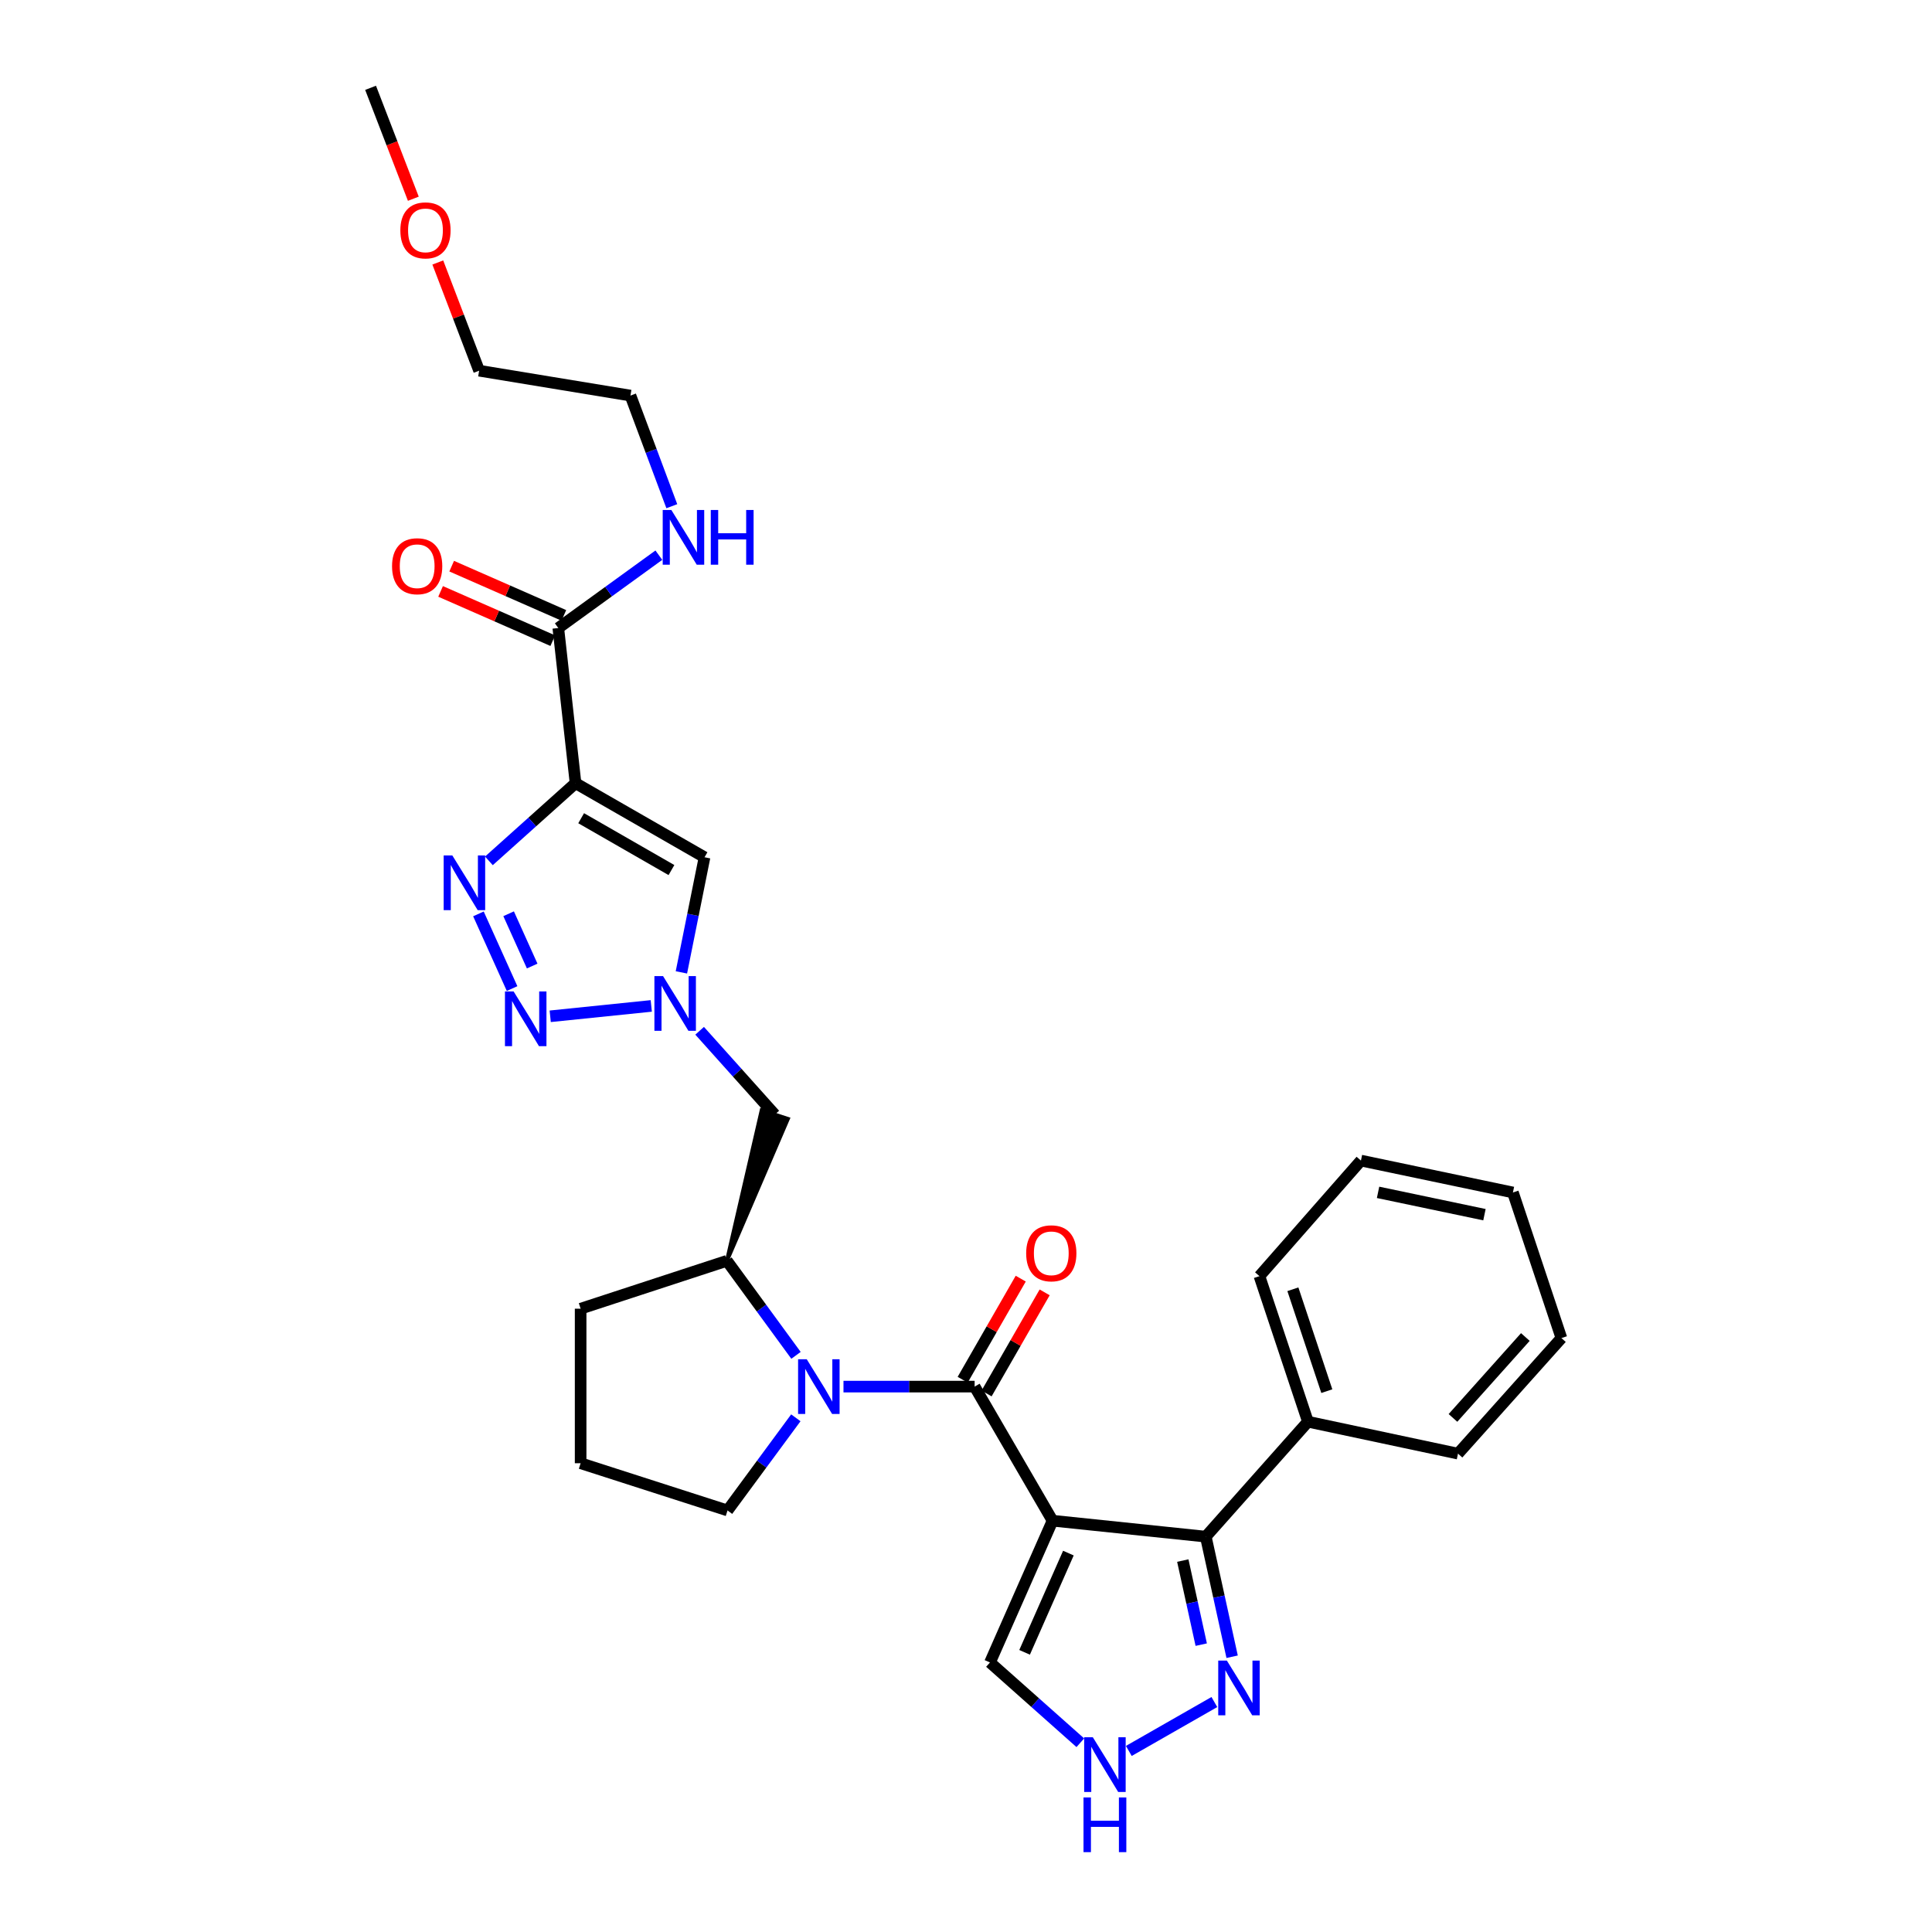 <?xml version='1.0' encoding='iso-8859-1'?>
<svg version='1.1' baseProfile='full'
              xmlns='http://www.w3.org/2000/svg'
                      xmlns:rdkit='http://www.rdkit.org/xml'
                      xmlns:xlink='http://www.w3.org/1999/xlink'
                  xml:space='preserve'
width='1000px' height='1000px' viewBox='0 0 1000 1000'>
<!-- END OF HEADER -->
<rect style='opacity:1.0;fill:#FFFFFF;stroke:none' width='1000' height='1000' x='0' y='0'> </rect>
<path class='bond-0' d='M 544.795,787.109 L 504.465,717.704' style='fill:none;fill-rule:evenodd;stroke:#000000;stroke-width:6px;stroke-linecap:butt;stroke-linejoin:miter;stroke-opacity:1' />
<path class='bond-5' d='M 544.795,787.109 L 624.114,795.365' style='fill:none;fill-rule:evenodd;stroke:#000000;stroke-width:6px;stroke-linecap:butt;stroke-linejoin:miter;stroke-opacity:1' />
<path class='bond-13' d='M 544.795,787.109 L 512.412,860.488' style='fill:none;fill-rule:evenodd;stroke:#000000;stroke-width:6px;stroke-linecap:butt;stroke-linejoin:miter;stroke-opacity:1' />
<path class='bond-13' d='M 552.998,803.88 L 530.33,855.245' style='fill:none;fill-rule:evenodd;stroke:#000000;stroke-width:6px;stroke-linecap:butt;stroke-linejoin:miter;stroke-opacity:1' />
<path class='bond-2' d='M 504.465,717.704 L 470.525,717.704' style='fill:none;fill-rule:evenodd;stroke:#000000;stroke-width:6px;stroke-linecap:butt;stroke-linejoin:miter;stroke-opacity:1' />
<path class='bond-2' d='M 470.525,717.704 L 436.585,717.704' style='fill:none;fill-rule:evenodd;stroke:#0000FF;stroke-width:6px;stroke-linecap:butt;stroke-linejoin:miter;stroke-opacity:1' />
<path class='bond-14' d='M 510.655,721.259 L 525.683,695.095' style='fill:none;fill-rule:evenodd;stroke:#000000;stroke-width:6px;stroke-linecap:butt;stroke-linejoin:miter;stroke-opacity:1' />
<path class='bond-14' d='M 525.683,695.095 L 540.712,668.931' style='fill:none;fill-rule:evenodd;stroke:#FF0000;stroke-width:6px;stroke-linecap:butt;stroke-linejoin:miter;stroke-opacity:1' />
<path class='bond-14' d='M 498.276,714.148 L 513.304,687.984' style='fill:none;fill-rule:evenodd;stroke:#000000;stroke-width:6px;stroke-linecap:butt;stroke-linejoin:miter;stroke-opacity:1' />
<path class='bond-14' d='M 513.304,687.984 L 528.333,661.82' style='fill:none;fill-rule:evenodd;stroke:#FF0000;stroke-width:6px;stroke-linecap:butt;stroke-linejoin:miter;stroke-opacity:1' />
<path class='bond-1' d='M 297.899,405.376 L 364.663,443.715' style='fill:none;fill-rule:evenodd;stroke:#000000;stroke-width:6px;stroke-linecap:butt;stroke-linejoin:miter;stroke-opacity:1' />
<path class='bond-1' d='M 300.805,423.507 L 347.54,450.345' style='fill:none;fill-rule:evenodd;stroke:#000000;stroke-width:6px;stroke-linecap:butt;stroke-linejoin:miter;stroke-opacity:1' />
<path class='bond-9' d='M 297.899,405.376 L 288.977,325.066' style='fill:none;fill-rule:evenodd;stroke:#000000;stroke-width:6px;stroke-linecap:butt;stroke-linejoin:miter;stroke-opacity:1' />
<path class='bond-33' d='M 297.899,405.376 L 275.477,425.477' style='fill:none;fill-rule:evenodd;stroke:#000000;stroke-width:6px;stroke-linecap:butt;stroke-linejoin:miter;stroke-opacity:1' />
<path class='bond-33' d='M 275.477,425.477 L 253.054,445.578' style='fill:none;fill-rule:evenodd;stroke:#0000FF;stroke-width:6px;stroke-linecap:butt;stroke-linejoin:miter;stroke-opacity:1' />
<path class='bond-10' d='M 412.006,701.528 L 394.125,677.062' style='fill:none;fill-rule:evenodd;stroke:#0000FF;stroke-width:6px;stroke-linecap:butt;stroke-linejoin:miter;stroke-opacity:1' />
<path class='bond-10' d='M 394.125,677.062 L 376.243,652.597' style='fill:none;fill-rule:evenodd;stroke:#000000;stroke-width:6px;stroke-linecap:butt;stroke-linejoin:miter;stroke-opacity:1' />
<path class='bond-18' d='M 411.924,733.855 L 394.246,757.837' style='fill:none;fill-rule:evenodd;stroke:#0000FF;stroke-width:6px;stroke-linecap:butt;stroke-linejoin:miter;stroke-opacity:1' />
<path class='bond-18' d='M 394.246,757.837 L 376.568,781.819' style='fill:none;fill-rule:evenodd;stroke:#000000;stroke-width:6px;stroke-linecap:butt;stroke-linejoin:miter;stroke-opacity:1' />
<path class='bond-3' d='M 247.634,473.027 L 265.055,511.684' style='fill:none;fill-rule:evenodd;stroke:#0000FF;stroke-width:6px;stroke-linecap:butt;stroke-linejoin:miter;stroke-opacity:1' />
<path class='bond-3' d='M 263.263,472.96 L 275.457,500.02' style='fill:none;fill-rule:evenodd;stroke:#0000FF;stroke-width:6px;stroke-linecap:butt;stroke-linejoin:miter;stroke-opacity:1' />
<path class='bond-4' d='M 284.791,526.031 L 337.094,520.663' style='fill:none;fill-rule:evenodd;stroke:#0000FF;stroke-width:6px;stroke-linecap:butt;stroke-linejoin:miter;stroke-opacity:1' />
<path class='bond-8' d='M 624.114,795.365 L 630.931,826.447' style='fill:none;fill-rule:evenodd;stroke:#000000;stroke-width:6px;stroke-linecap:butt;stroke-linejoin:miter;stroke-opacity:1' />
<path class='bond-8' d='M 630.931,826.447 L 637.748,857.528' style='fill:none;fill-rule:evenodd;stroke:#0000FF;stroke-width:6px;stroke-linecap:butt;stroke-linejoin:miter;stroke-opacity:1' />
<path class='bond-8' d='M 612.214,807.748 L 616.986,829.505' style='fill:none;fill-rule:evenodd;stroke:#000000;stroke-width:6px;stroke-linecap:butt;stroke-linejoin:miter;stroke-opacity:1' />
<path class='bond-8' d='M 616.986,829.505 L 621.758,851.262' style='fill:none;fill-rule:evenodd;stroke:#0000FF;stroke-width:6px;stroke-linecap:butt;stroke-linejoin:miter;stroke-opacity:1' />
<path class='bond-15' d='M 624.114,795.365 L 676.983,735.874' style='fill:none;fill-rule:evenodd;stroke:#000000;stroke-width:6px;stroke-linecap:butt;stroke-linejoin:miter;stroke-opacity:1' />
<path class='bond-6' d='M 362.131,533.529 L 381.575,555.22' style='fill:none;fill-rule:evenodd;stroke:#0000FF;stroke-width:6px;stroke-linecap:butt;stroke-linejoin:miter;stroke-opacity:1' />
<path class='bond-6' d='M 381.575,555.22 L 401.02,576.911' style='fill:none;fill-rule:evenodd;stroke:#000000;stroke-width:6px;stroke-linecap:butt;stroke-linejoin:miter;stroke-opacity:1' />
<path class='bond-7' d='M 352.692,503.304 L 358.678,473.51' style='fill:none;fill-rule:evenodd;stroke:#0000FF;stroke-width:6px;stroke-linecap:butt;stroke-linejoin:miter;stroke-opacity:1' />
<path class='bond-7' d='M 358.678,473.51 L 364.663,443.715' style='fill:none;fill-rule:evenodd;stroke:#000000;stroke-width:6px;stroke-linecap:butt;stroke-linejoin:miter;stroke-opacity:1' />
<path class='bond-30' d='M 628.555,880.974 L 584.275,906.285' style='fill:none;fill-rule:evenodd;stroke:#0000FF;stroke-width:6px;stroke-linecap:butt;stroke-linejoin:miter;stroke-opacity:1' />
<path class='bond-16' d='M 291.846,318.53 L 262.817,305.785' style='fill:none;fill-rule:evenodd;stroke:#000000;stroke-width:6px;stroke-linecap:butt;stroke-linejoin:miter;stroke-opacity:1' />
<path class='bond-16' d='M 262.817,305.785 L 233.787,293.04' style='fill:none;fill-rule:evenodd;stroke:#FF0000;stroke-width:6px;stroke-linecap:butt;stroke-linejoin:miter;stroke-opacity:1' />
<path class='bond-16' d='M 286.107,331.602 L 257.078,318.857' style='fill:none;fill-rule:evenodd;stroke:#000000;stroke-width:6px;stroke-linecap:butt;stroke-linejoin:miter;stroke-opacity:1' />
<path class='bond-16' d='M 257.078,318.857 L 228.048,306.112' style='fill:none;fill-rule:evenodd;stroke:#FF0000;stroke-width:6px;stroke-linecap:butt;stroke-linejoin:miter;stroke-opacity:1' />
<path class='bond-17' d='M 288.977,325.066 L 314.998,306.213' style='fill:none;fill-rule:evenodd;stroke:#000000;stroke-width:6px;stroke-linecap:butt;stroke-linejoin:miter;stroke-opacity:1' />
<path class='bond-17' d='M 314.998,306.213 L 341.018,287.36' style='fill:none;fill-rule:evenodd;stroke:#0000FF;stroke-width:6px;stroke-linecap:butt;stroke-linejoin:miter;stroke-opacity:1' />
<path class='bond-12' d='M 376.243,652.597 L 407.803,579.131 L 394.236,574.69 Z' style='fill:#000000;fill-rule:evenodd;fill-opacity:1;stroke:#000000;stroke-width:2px;stroke-linecap:butt;stroke-linejoin:miter;stroke-opacity:1;' />
<path class='bond-19' d='M 376.243,652.597 L 300.532,677.382' style='fill:none;fill-rule:evenodd;stroke:#000000;stroke-width:6px;stroke-linecap:butt;stroke-linejoin:miter;stroke-opacity:1' />
<path class='bond-11' d='M 559.174,902.044 L 535.793,881.266' style='fill:none;fill-rule:evenodd;stroke:#0000FF;stroke-width:6px;stroke-linecap:butt;stroke-linejoin:miter;stroke-opacity:1' />
<path class='bond-11' d='M 535.793,881.266 L 512.412,860.488' style='fill:none;fill-rule:evenodd;stroke:#000000;stroke-width:6px;stroke-linecap:butt;stroke-linejoin:miter;stroke-opacity:1' />
<path class='bond-22' d='M 676.983,735.874 L 651.881,660.528' style='fill:none;fill-rule:evenodd;stroke:#000000;stroke-width:6px;stroke-linecap:butt;stroke-linejoin:miter;stroke-opacity:1' />
<path class='bond-22' d='M 686.762,720.06 L 669.19,667.318' style='fill:none;fill-rule:evenodd;stroke:#000000;stroke-width:6px;stroke-linecap:butt;stroke-linejoin:miter;stroke-opacity:1' />
<path class='bond-23' d='M 676.983,735.874 L 754.66,752.402' style='fill:none;fill-rule:evenodd;stroke:#000000;stroke-width:6px;stroke-linecap:butt;stroke-linejoin:miter;stroke-opacity:1' />
<path class='bond-24' d='M 347.732,262.011 L 337.028,233.381' style='fill:none;fill-rule:evenodd;stroke:#0000FF;stroke-width:6px;stroke-linecap:butt;stroke-linejoin:miter;stroke-opacity:1' />
<path class='bond-24' d='M 337.028,233.381 L 326.324,204.751' style='fill:none;fill-rule:evenodd;stroke:#000000;stroke-width:6px;stroke-linecap:butt;stroke-linejoin:miter;stroke-opacity:1' />
<path class='bond-20' d='M 376.568,781.819 L 300.532,757.367' style='fill:none;fill-rule:evenodd;stroke:#000000;stroke-width:6px;stroke-linecap:butt;stroke-linejoin:miter;stroke-opacity:1' />
<path class='bond-31' d='M 300.532,677.382 L 300.532,757.367' style='fill:none;fill-rule:evenodd;stroke:#000000;stroke-width:6px;stroke-linecap:butt;stroke-linejoin:miter;stroke-opacity:1' />
<path class='bond-21' d='M 226.603,135.864 L 237.3,163.868' style='fill:none;fill-rule:evenodd;stroke:#FF0000;stroke-width:6px;stroke-linecap:butt;stroke-linejoin:miter;stroke-opacity:1' />
<path class='bond-21' d='M 237.3,163.868 L 247.997,191.871' style='fill:none;fill-rule:evenodd;stroke:#000000;stroke-width:6px;stroke-linecap:butt;stroke-linejoin:miter;stroke-opacity:1' />
<path class='bond-26' d='M 213.941,102.864 L 202.877,74.159' style='fill:none;fill-rule:evenodd;stroke:#FF0000;stroke-width:6px;stroke-linecap:butt;stroke-linejoin:miter;stroke-opacity:1' />
<path class='bond-26' d='M 202.877,74.159 L 191.813,45.455' style='fill:none;fill-rule:evenodd;stroke:#000000;stroke-width:6px;stroke-linecap:butt;stroke-linejoin:miter;stroke-opacity:1' />
<path class='bond-28' d='M 651.881,660.528 L 704.417,600.712' style='fill:none;fill-rule:evenodd;stroke:#000000;stroke-width:6px;stroke-linecap:butt;stroke-linejoin:miter;stroke-opacity:1' />
<path class='bond-27' d='M 754.66,752.402 L 808.187,692.586' style='fill:none;fill-rule:evenodd;stroke:#000000;stroke-width:6px;stroke-linecap:butt;stroke-linejoin:miter;stroke-opacity:1' />
<path class='bond-27' d='M 752.051,733.91 L 789.52,692.038' style='fill:none;fill-rule:evenodd;stroke:#000000;stroke-width:6px;stroke-linecap:butt;stroke-linejoin:miter;stroke-opacity:1' />
<path class='bond-25' d='M 326.324,204.751 L 247.997,191.871' style='fill:none;fill-rule:evenodd;stroke:#000000;stroke-width:6px;stroke-linecap:butt;stroke-linejoin:miter;stroke-opacity:1' />
<path class='bond-29' d='M 808.187,692.586 L 783.085,617.224' style='fill:none;fill-rule:evenodd;stroke:#000000;stroke-width:6px;stroke-linecap:butt;stroke-linejoin:miter;stroke-opacity:1' />
<path class='bond-32' d='M 704.417,600.712 L 783.085,617.224' style='fill:none;fill-rule:evenodd;stroke:#000000;stroke-width:6px;stroke-linecap:butt;stroke-linejoin:miter;stroke-opacity:1' />
<path class='bond-32' d='M 713.284,617.16 L 768.352,628.719' style='fill:none;fill-rule:evenodd;stroke:#000000;stroke-width:6px;stroke-linecap:butt;stroke-linejoin:miter;stroke-opacity:1' />
<path  class='atom-3' d='M 417.57 703.544
L 426.85 718.544
Q 427.77 720.024, 429.25 722.704
Q 430.73 725.384, 430.81 725.544
L 430.81 703.544
L 434.57 703.544
L 434.57 731.864
L 430.69 731.864
L 420.73 715.464
Q 419.57 713.544, 418.33 711.344
Q 417.13 709.144, 416.77 708.464
L 416.77 731.864
L 413.09 731.864
L 413.09 703.544
L 417.57 703.544
' fill='#0000FF'/>
<path  class='atom-4' d='M 234.123 442.777
L 243.403 457.777
Q 244.323 459.257, 245.803 461.937
Q 247.283 464.617, 247.363 464.777
L 247.363 442.777
L 251.123 442.777
L 251.123 471.097
L 247.243 471.097
L 237.283 454.697
Q 236.123 452.777, 234.883 450.577
Q 233.683 448.377, 233.323 447.697
L 233.323 471.097
L 229.643 471.097
L 229.643 442.777
L 234.123 442.777
' fill='#0000FF'/>
<path  class='atom-5' d='M 265.847 513.173
L 275.127 528.173
Q 276.047 529.653, 277.527 532.333
Q 279.007 535.013, 279.087 535.173
L 279.087 513.173
L 282.847 513.173
L 282.847 541.493
L 278.967 541.493
L 269.007 525.093
Q 267.847 523.173, 266.607 520.973
Q 265.407 518.773, 265.047 518.093
L 265.047 541.493
L 261.367 541.493
L 261.367 513.173
L 265.847 513.173
' fill='#0000FF'/>
<path  class='atom-7' d='M 343.2 505.234
L 352.48 520.234
Q 353.4 521.714, 354.88 524.394
Q 356.36 527.074, 356.44 527.234
L 356.44 505.234
L 360.2 505.234
L 360.2 533.554
L 356.32 533.554
L 346.36 517.154
Q 345.2 515.234, 343.96 513.034
Q 342.76 510.834, 342.4 510.154
L 342.4 533.554
L 338.72 533.554
L 338.72 505.234
L 343.2 505.234
' fill='#0000FF'/>
<path  class='atom-9' d='M 635.033 859.533
L 644.313 874.533
Q 645.233 876.013, 646.713 878.693
Q 648.193 881.373, 648.273 881.533
L 648.273 859.533
L 652.033 859.533
L 652.033 887.853
L 648.153 887.853
L 638.193 871.453
Q 637.033 869.533, 635.793 867.333
Q 634.593 865.133, 634.233 864.453
L 634.233 887.853
L 630.553 887.853
L 630.553 859.533
L 635.033 859.533
' fill='#0000FF'/>
<path  class='atom-12' d='M 565.643 899.196
L 574.923 914.196
Q 575.843 915.676, 577.323 918.356
Q 578.803 921.036, 578.883 921.196
L 578.883 899.196
L 582.643 899.196
L 582.643 927.516
L 578.763 927.516
L 568.803 911.116
Q 567.643 909.196, 566.403 906.996
Q 565.203 904.796, 564.843 904.116
L 564.843 927.516
L 561.163 927.516
L 561.163 899.196
L 565.643 899.196
' fill='#0000FF'/>
<path  class='atom-12' d='M 560.823 930.348
L 564.663 930.348
L 564.663 942.388
L 579.143 942.388
L 579.143 930.348
L 582.983 930.348
L 582.983 958.668
L 579.143 958.668
L 579.143 945.588
L 564.663 945.588
L 564.663 958.668
L 560.823 958.668
L 560.823 930.348
' fill='#0000FF'/>
<path  class='atom-15' d='M 531.145 648.704
Q 531.145 641.904, 534.505 638.104
Q 537.865 634.304, 544.145 634.304
Q 550.425 634.304, 553.785 638.104
Q 557.145 641.904, 557.145 648.704
Q 557.145 655.584, 553.745 659.504
Q 550.345 663.384, 544.145 663.384
Q 537.905 663.384, 534.505 659.504
Q 531.145 655.624, 531.145 648.704
M 544.145 660.184
Q 548.465 660.184, 550.785 657.304
Q 553.145 654.384, 553.145 648.704
Q 553.145 643.144, 550.785 640.344
Q 548.465 637.504, 544.145 637.504
Q 539.825 637.504, 537.465 640.304
Q 535.145 643.104, 535.145 648.704
Q 535.145 654.424, 537.465 657.304
Q 539.825 660.184, 544.145 660.184
' fill='#FF0000'/>
<path  class='atom-17' d='M 202.923 293.073
Q 202.923 286.273, 206.283 282.473
Q 209.643 278.673, 215.923 278.673
Q 222.203 278.673, 225.563 282.473
Q 228.923 286.273, 228.923 293.073
Q 228.923 299.953, 225.523 303.873
Q 222.123 307.753, 215.923 307.753
Q 209.683 307.753, 206.283 303.873
Q 202.923 299.993, 202.923 293.073
M 215.923 304.553
Q 220.243 304.553, 222.563 301.673
Q 224.923 298.753, 224.923 293.073
Q 224.923 287.513, 222.563 284.713
Q 220.243 281.873, 215.923 281.873
Q 211.603 281.873, 209.243 284.673
Q 206.923 287.473, 206.923 293.073
Q 206.923 298.793, 209.243 301.673
Q 211.603 304.553, 215.923 304.553
' fill='#FF0000'/>
<path  class='atom-18' d='M 347.498 263.97
L 356.778 278.97
Q 357.698 280.45, 359.178 283.13
Q 360.658 285.81, 360.738 285.97
L 360.738 263.97
L 364.498 263.97
L 364.498 292.29
L 360.618 292.29
L 350.658 275.89
Q 349.498 273.97, 348.258 271.77
Q 347.058 269.57, 346.698 268.89
L 346.698 292.29
L 343.018 292.29
L 343.018 263.97
L 347.498 263.97
' fill='#0000FF'/>
<path  class='atom-18' d='M 367.898 263.97
L 371.738 263.97
L 371.738 276.01
L 386.218 276.01
L 386.218 263.97
L 390.058 263.97
L 390.058 292.29
L 386.218 292.29
L 386.218 279.21
L 371.738 279.21
L 371.738 292.29
L 367.898 292.29
L 367.898 263.97
' fill='#0000FF'/>
<path  class='atom-22' d='M 207.222 119.238
Q 207.222 112.438, 210.582 108.638
Q 213.942 104.838, 220.222 104.838
Q 226.502 104.838, 229.862 108.638
Q 233.222 112.438, 233.222 119.238
Q 233.222 126.118, 229.822 130.038
Q 226.422 133.918, 220.222 133.918
Q 213.982 133.918, 210.582 130.038
Q 207.222 126.158, 207.222 119.238
M 220.222 130.718
Q 224.542 130.718, 226.862 127.838
Q 229.222 124.918, 229.222 119.238
Q 229.222 113.678, 226.862 110.878
Q 224.542 108.038, 220.222 108.038
Q 215.902 108.038, 213.542 110.838
Q 211.222 113.638, 211.222 119.238
Q 211.222 124.958, 213.542 127.838
Q 215.902 130.718, 220.222 130.718
' fill='#FF0000'/>
</svg>
